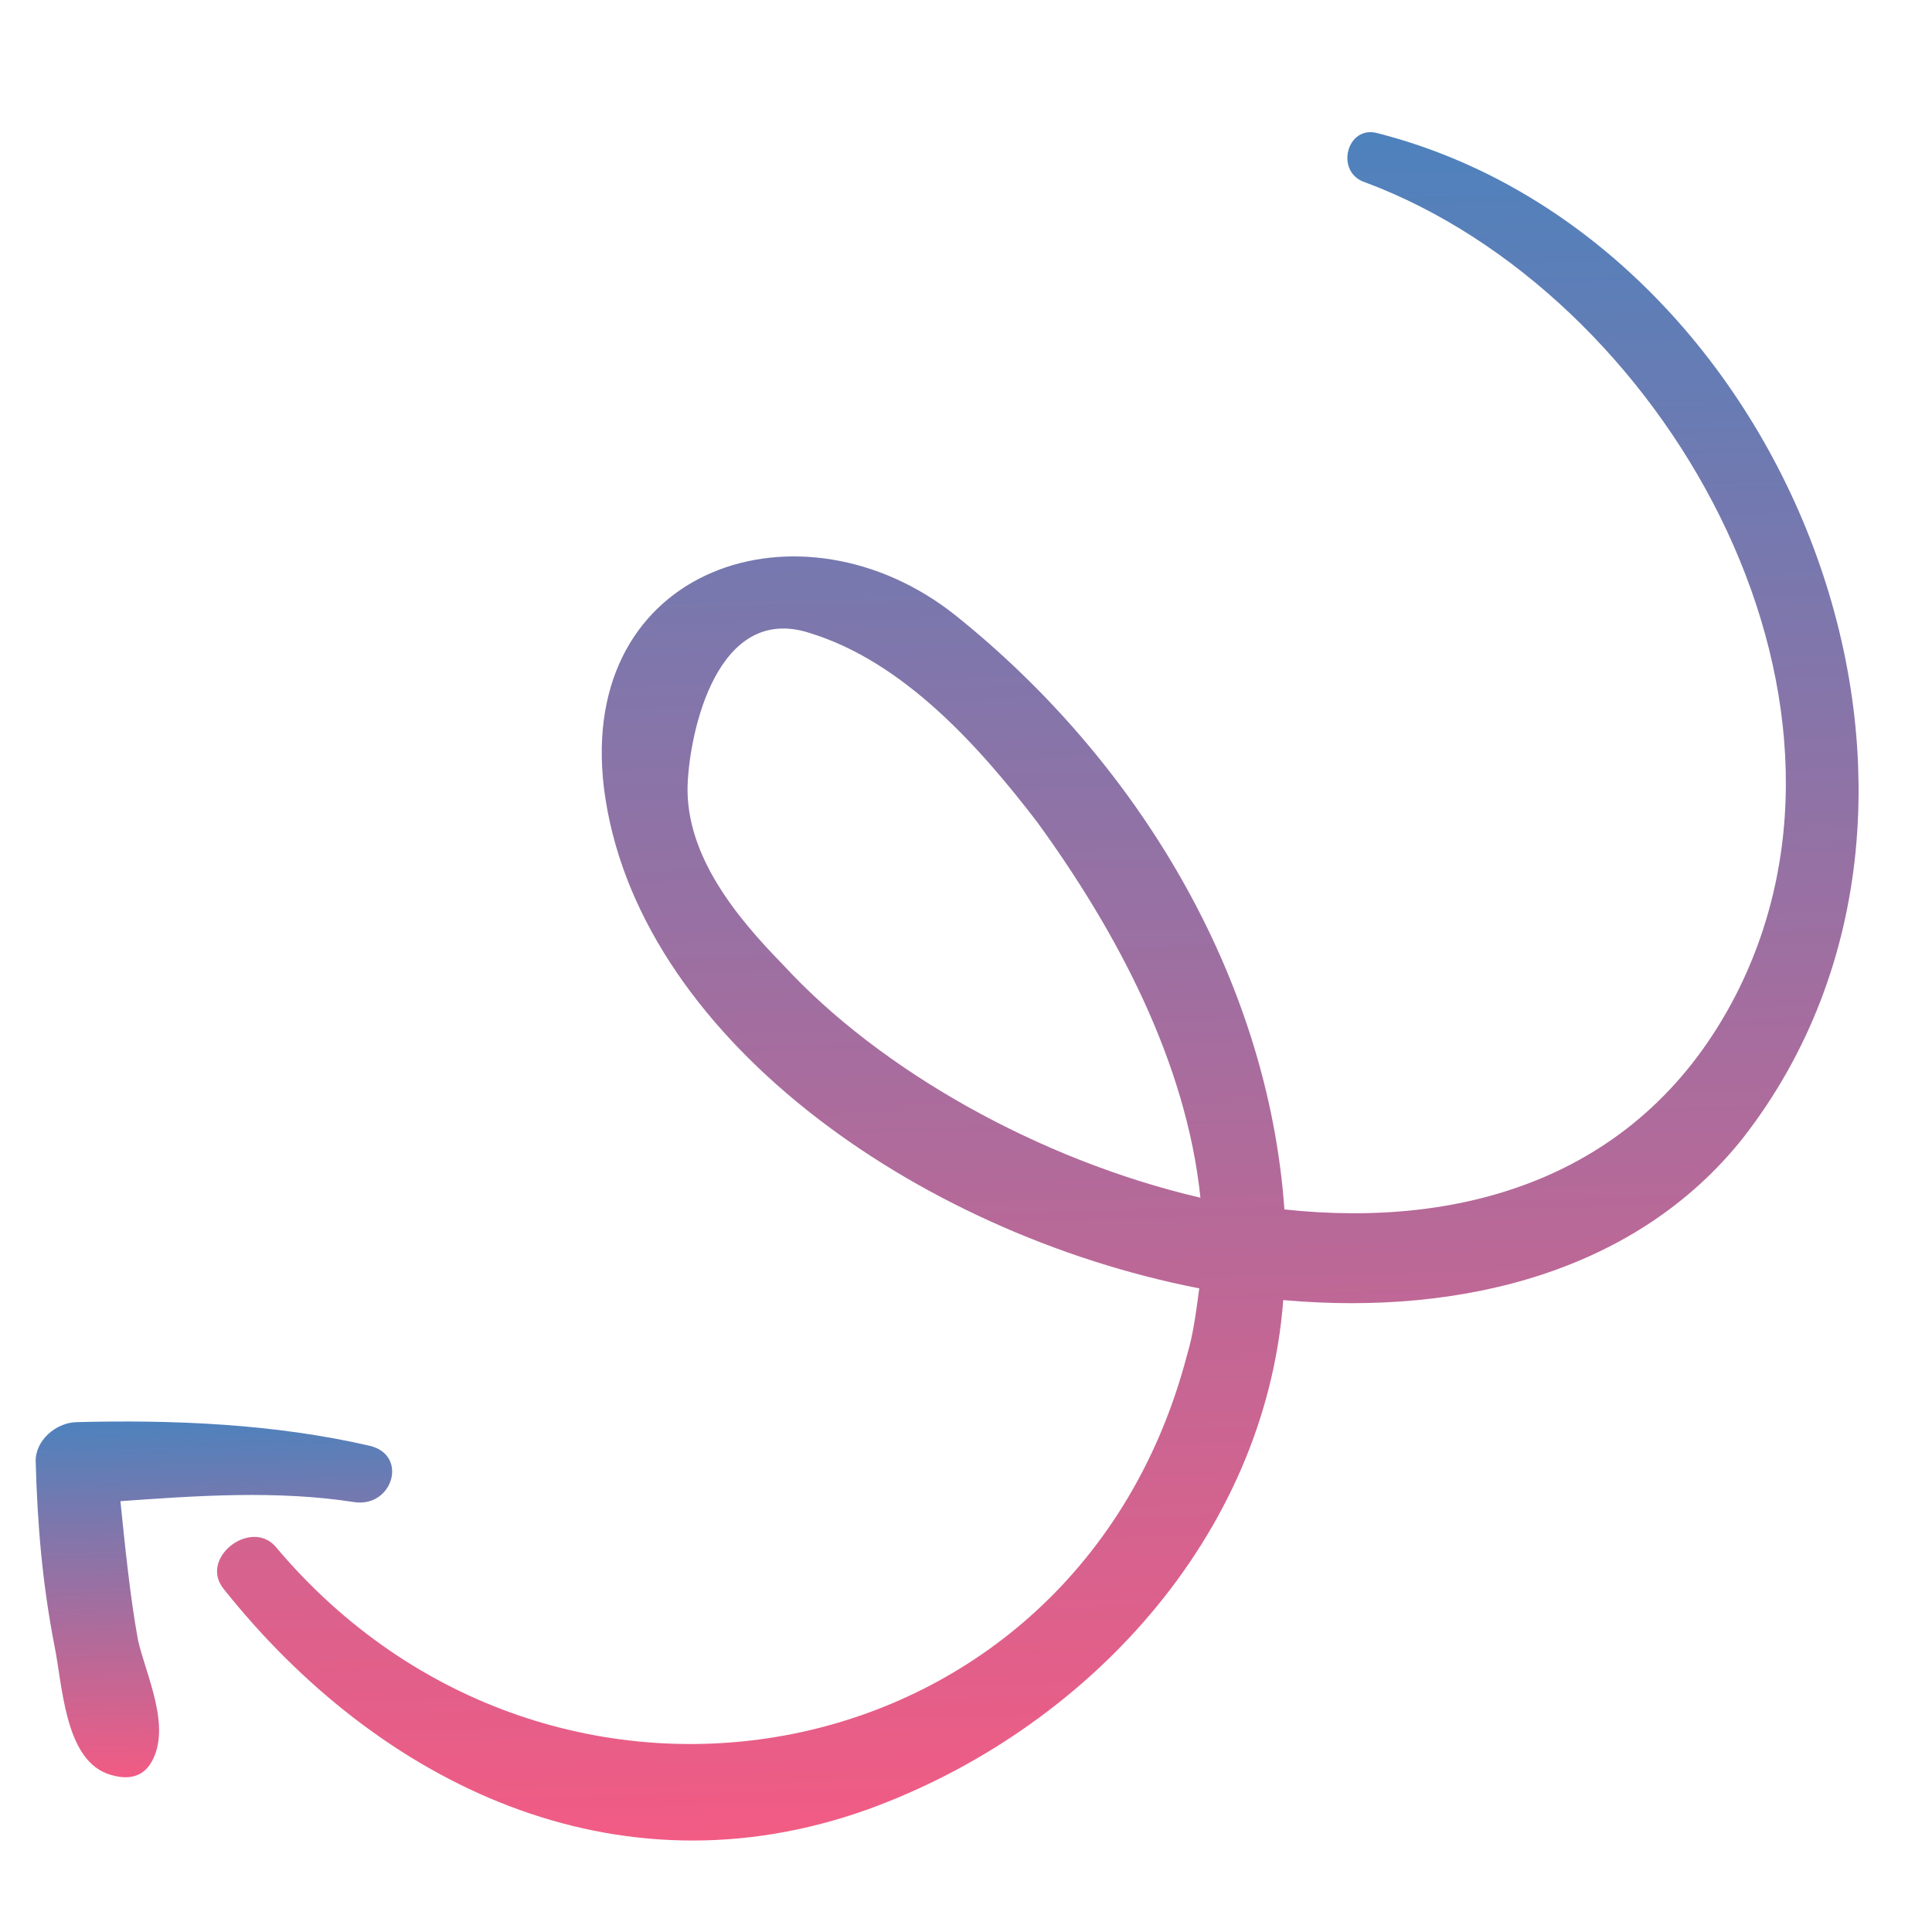 <svg width="42" height="42" viewBox="0 0 42 42" fill="none" xmlns="http://www.w3.org/2000/svg">
<g clip-path="url(#clip0_2293_918)">
<path d="M5.979 33.609C12.003 40.802 23.394 38.686 25.806 29.454C25.946 28.996 26.008 28.464 26.071 28.008C19.9 26.805 13.799 22.493 13.129 17.13C12.547 12.296 17.434 10.729 20.762 13.37C24.71 16.525 27.562 21.225 27.922 26.292C31.875 26.719 35.71 25.558 37.73 21.641C41.12 15.036 36.119 6.376 29.689 3.968C29.001 3.758 29.276 2.69 29.964 2.9C38.816 5.17 43.682 17.318 37.887 24.744C35.612 27.607 31.848 28.614 27.897 28.263C27.502 33.426 23.593 37.62 18.863 39.335C13.381 41.296 8.236 38.779 4.866 34.547C4.318 33.879 5.433 33.017 5.979 33.609ZM22.547 17.87C21.292 16.235 19.651 14.384 17.588 13.756C15.601 13.126 14.991 15.869 14.947 17.083C14.91 18.599 16.006 19.935 17.019 20.969C19.125 23.263 22.587 25.219 26.096 26.037C25.791 23.089 24.277 20.25 22.547 17.87Z" fill="url(#paint0_linear_2293_918)" fill-opacity="0.7"/>
<path d="M1.663 30.916C3.784 30.861 5.985 30.955 8.044 31.432C8.883 31.637 8.534 32.783 7.697 32.654C6.023 32.394 4.282 32.515 2.618 32.634C2.719 33.617 2.823 34.675 3 35.655C3.171 36.409 3.731 37.531 3.296 38.3C3.079 38.684 2.7 38.694 2.317 38.553C1.399 38.198 1.357 36.608 1.184 35.779C0.921 34.421 0.812 33.136 0.776 31.773C0.764 31.319 1.209 30.928 1.663 30.916Z" fill="url(#paint1_linear_2293_918)" fill-opacity="0.7"/>
</g>
<defs>
<linearGradient id="paint0_linear_2293_918" x1="21.974" y1="3.077" x2="22.932" y2="39.809" gradientUnits="userSpaceOnUse">
<stop stop-color="#024DA1"/>
<stop offset="1" stop-color="#ED1650"/>
</linearGradient>
<linearGradient id="paint1_linear_2293_918" x1="4.624" y1="30.839" x2="4.826" y2="38.582" gradientUnits="userSpaceOnUse">
<stop stop-color="#024DA1"/>
<stop offset="1" stop-color="#ED1650"/>
</linearGradient>
<clipPath id="clip0_2293_918">
<rect width="40" height="39.986" fill="white" transform="matrix(-1 0.026 0.026 1 39.986 0.984)"/>
</clipPath>
</defs>
</svg>
